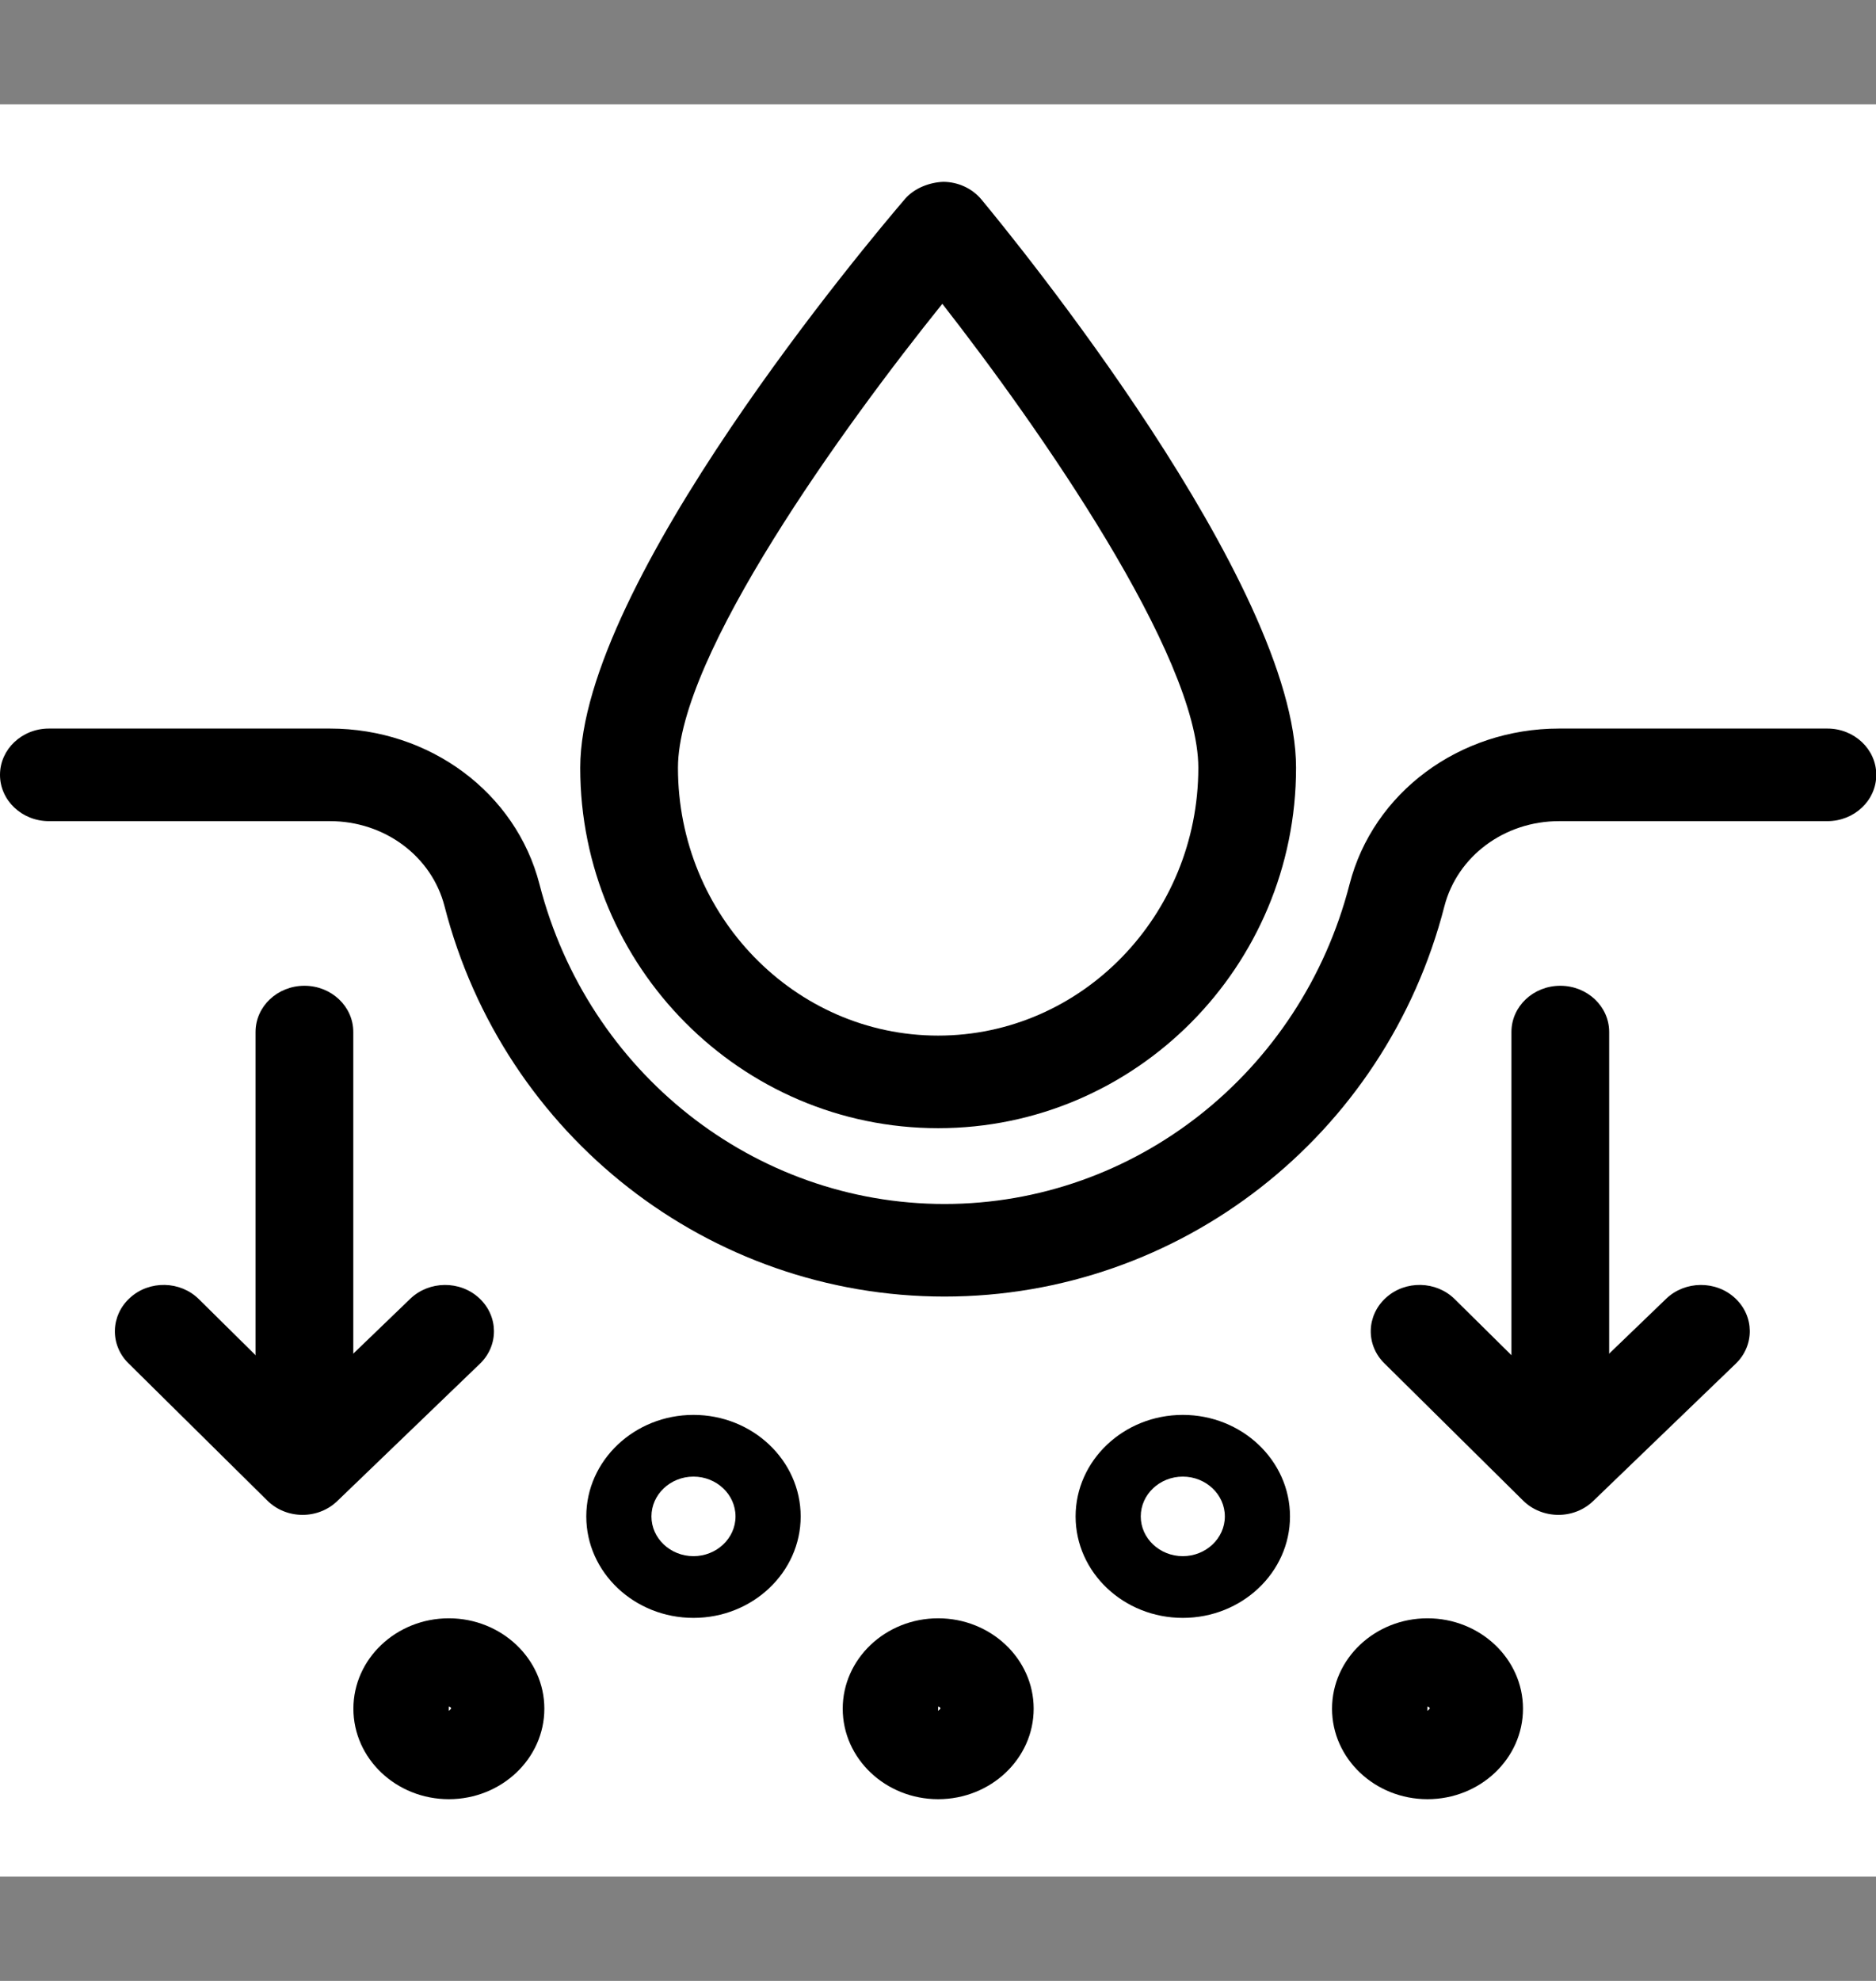 <svg overflow="hidden" xml:space="preserve" xmlns:xlink="http://www.w3.org/1999/xlink" xmlns="http://www.w3.org/2000/svg" height="19" width="18"><rect width="100%" height="100%" fill="#808080" stroke="none"/><g transform="translate(-4596 -161)"><g><g><g><g><path transform="matrix(1.059 0 0 1 4596 162)" fill-opacity="1" fill-rule="nonzero" fill="#FFFFFF" d="M0 0 17 0 17 17 0 17Z"></path><g><g><g><path transform="matrix(1.056 0 0 1 4596 162.744)" fill-opacity="1" fill-rule="nonzero" fill="#000000" d="M4.078 15.513C3.6 15.513 3.211 15.124 3.211 14.645 3.211 14.167 3.6 13.778 4.078 13.778 4.556 13.778 4.946 14.167 4.946 14.645 4.946 15.124 4.556 15.513 4.078 15.513ZM4.078 14.625 4.078 14.666 4.099 14.645C4.099 14.634 4.089 14.625 4.078 14.625Z"></path><path transform="matrix(1.056 0 0 1 4596 162.744)" fill-opacity="1" fill-rule="nonzero" fill="#000000" d="M6.301 13.774C5.764 13.774 5.327 13.338 5.327 12.801 5.327 12.264 5.764 11.827 6.301 11.827 6.838 11.827 7.275 12.264 7.275 12.801 7.275 13.338 6.838 13.774 6.301 13.774ZM6.301 12.419C6.091 12.419 5.919 12.59 5.919 12.801 5.919 13.011 6.091 13.182 6.301 13.182 6.511 13.182 6.683 13.011 6.683 12.801 6.683 12.59 6.511 12.419 6.301 12.419Z"></path><path transform="matrix(1.056 0 0 1 4596 162.744)" fill-opacity="1" fill-rule="nonzero" fill="#000000" d="M8.524 15.513C8.046 15.513 7.657 15.124 7.657 14.645 7.657 14.167 8.046 13.778 8.524 13.778 9.003 13.778 9.392 14.167 9.392 14.645 9.392 15.124 9.003 15.513 8.524 15.513ZM8.524 14.625 8.524 14.666 8.545 14.645C8.545 14.634 8.535 14.625 8.524 14.625Z"></path><path transform="matrix(1.056 0 0 1 4596 162.744)" fill-opacity="1" fill-rule="nonzero" fill="#000000" d="M10.747 13.774C10.21 13.774 9.773 13.338 9.773 12.801 9.773 12.264 10.21 11.827 10.747 11.827 11.284 11.827 11.721 12.264 11.721 12.801 11.721 13.338 11.284 13.774 10.747 13.774ZM10.747 12.419C10.537 12.419 10.365 12.59 10.365 12.801 10.365 13.011 10.537 13.182 10.747 13.182 10.957 13.182 11.129 13.011 11.129 12.801 11.129 12.59 10.957 12.419 10.747 12.419Z"></path><path transform="matrix(1.056 0 0 1 4596 162.744)" fill-opacity="1" fill-rule="nonzero" fill="#000000" d="M12.97 15.513C12.492 15.513 12.103 15.124 12.103 14.645 12.103 14.167 12.492 13.778 12.97 13.778 13.449 13.778 13.838 14.167 13.838 14.645 13.838 15.124 13.449 15.513 12.97 15.513ZM12.97 14.625 12.97 14.666 12.991 14.645C12.991 14.634 12.981 14.625 12.97 14.625Z"></path><path transform="matrix(1.056 0 0 1 4596 162.744)" fill-opacity="1" fill-rule="nonzero" fill="#000000" d="M8.582 10.692C6.443 10.692 4.576 9.153 4.039 6.948 3.922 6.468 3.494 6.132 2.998 6.132L0.444 6.132C0.199 6.132 0 5.933 0 5.688 0 5.443 0.199 5.244 0.444 5.244L2.998 5.244C3.905 5.244 4.688 5.859 4.902 6.738 5.341 8.543 6.854 9.804 8.582 9.804 10.309 9.804 11.822 8.543 12.262 6.738 12.476 5.859 13.259 5.244 14.166 5.244L16.604 5.244C16.849 5.244 17.048 5.443 17.048 5.688 17.048 5.933 16.849 6.132 16.604 6.132L14.166 6.132C13.669 6.132 13.242 6.468 13.124 6.948 12.588 9.152 10.72 10.692 8.582 10.692Z"></path><path transform="matrix(1.056 0 0 1 4596 162.744)" fill-opacity="1" fill-rule="nonzero" fill="#000000" d="M14.177 12.308C13.932 12.308 13.733 12.11 13.733 11.864L13.733 8.154C13.733 7.909 13.932 7.711 14.177 7.711 14.422 7.711 14.621 7.909 14.621 8.154L14.621 11.864C14.621 12.11 14.422 12.308 14.177 12.308Z"></path><path transform="matrix(1.056 0 0 1 4596 162.744)" fill-opacity="1" fill-rule="nonzero" fill="#000000" d="M14.16 12.786 14.157 12.786C14.037 12.785 13.922 12.736 13.839 12.649L12.578 11.332C12.408 11.155 12.415 10.874 12.592 10.704 12.768 10.534 13.05 10.54 13.219 10.718L14.164 11.704 15.139 10.713C15.31 10.539 15.592 10.536 15.766 10.708 15.941 10.88 15.943 11.161 15.771 11.336L14.476 12.653C14.393 12.738 14.279 12.786 14.16 12.786Z"></path><path transform="matrix(1.056 0 0 1 4596 162.744)" fill-opacity="1" fill-rule="nonzero" fill="#000000" d="M2.766 12.308C2.521 12.308 2.322 12.11 2.322 11.864L2.322 8.154C2.322 7.909 2.521 7.711 2.766 7.711 3.011 7.711 3.21 7.909 3.21 8.154L3.21 11.864C3.21 12.11 3.011 12.308 2.766 12.308Z"></path><path transform="matrix(1.056 0 0 1 4596 162.744)" fill-opacity="1" fill-rule="nonzero" fill="#000000" d="M2.749 12.786 2.746 12.786C2.626 12.785 2.512 12.736 2.429 12.649L1.167 11.332C0.997 11.155 1.004 10.874 1.181 10.704 1.357 10.534 1.639 10.54 1.808 10.718L2.753 11.704 3.728 10.713C3.899 10.539 4.181 10.536 4.355 10.708 4.53 10.88 4.533 11.161 4.361 11.336L3.065 12.653C2.982 12.738 2.868 12.786 2.749 12.786Z"></path><path transform="matrix(1.056 0 0 1 4596 162.744)" fill-opacity="1" fill-rule="nonzero" fill="#000000" d="M8.524 9.077C6.731 9.077 5.272 7.526 5.272 5.62 5.272 3.849 7.921 0.536 8.223 0.164 8.308 0.06 8.446 0.005 8.571 3.76445e-16 8.706 0.001 8.833 0.063 8.917 0.169 9.209 0.541 11.776 3.853 11.776 5.62 11.776 7.526 10.318 9.077 8.524 9.077ZM8.562 1.17C7.668 2.343 6.16 4.544 6.16 5.62 6.16 7.036 7.22 8.189 8.524 8.189 9.828 8.189 10.888 7.036 10.888 5.62 10.888 4.542 9.431 2.344 8.562 1.17Z"></path></g></g></g></g></g></g></g></g></svg>